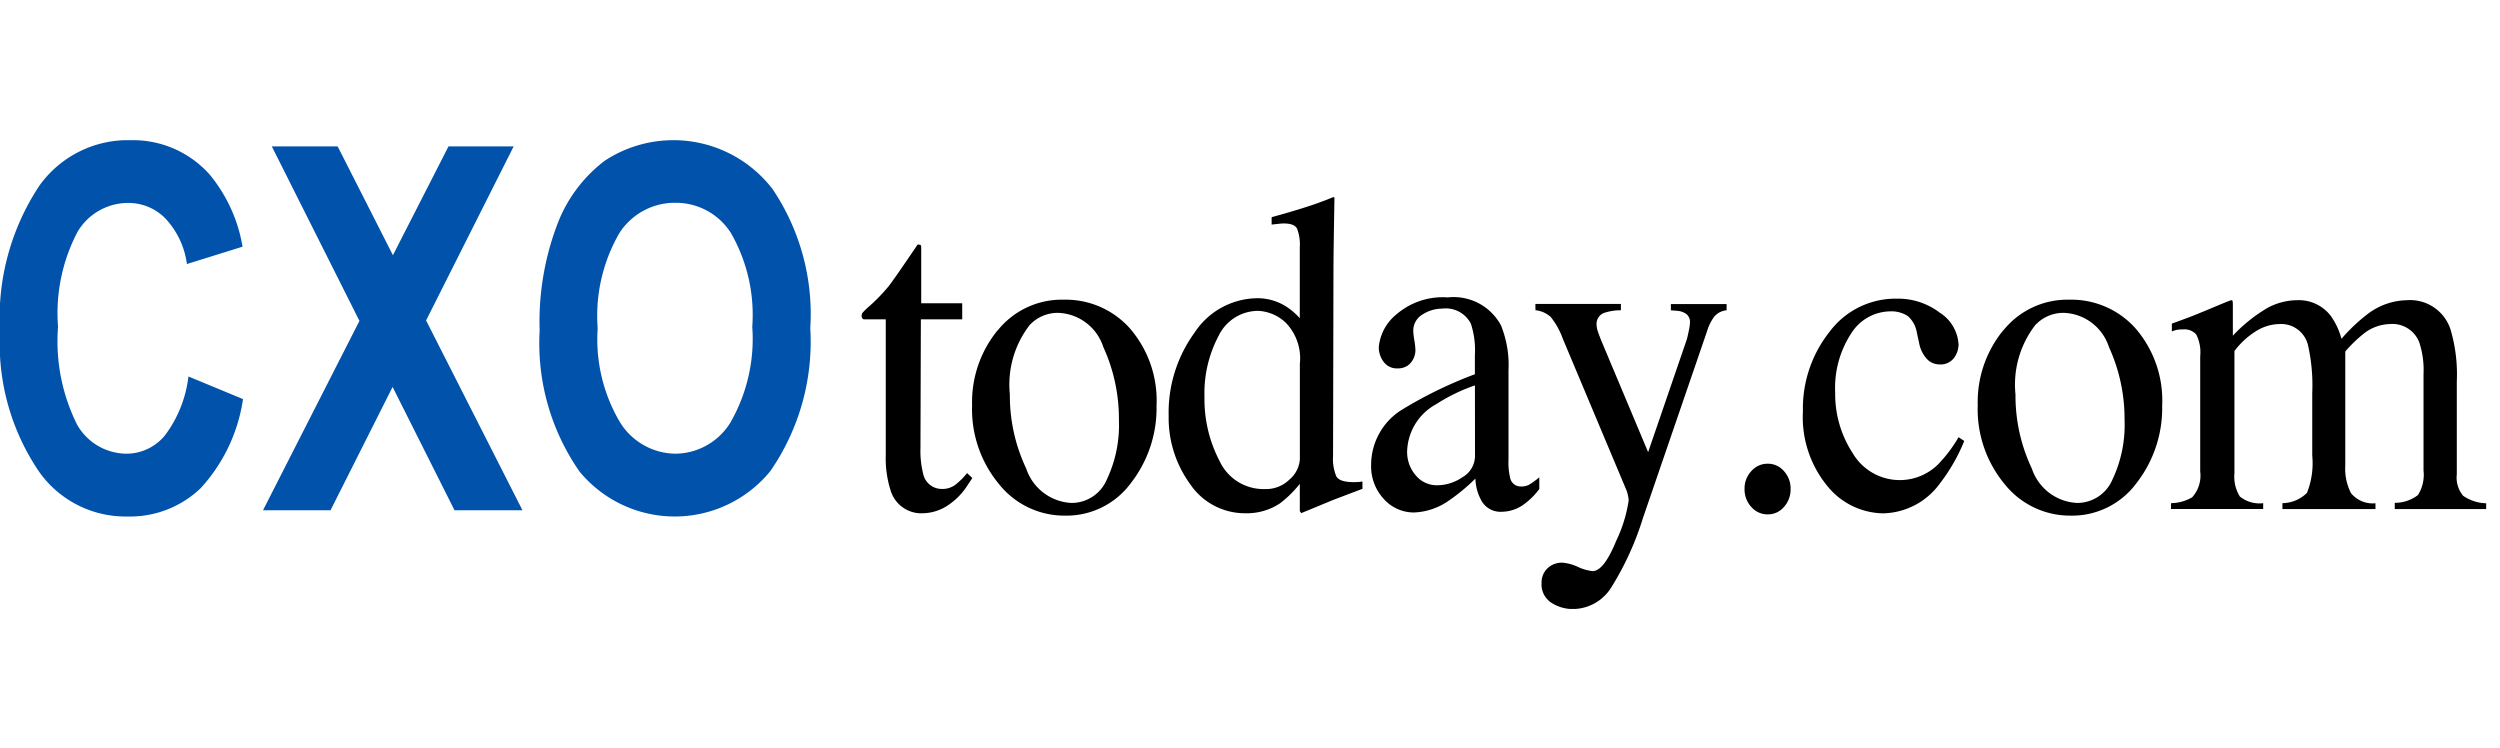 <svg id="Group_45" data-name="Group 45" xmlns="http://www.w3.org/2000/svg" xmlns:xlink="http://www.w3.org/1999/xlink" width="107" height="32" viewBox="0 0 107 32">
  <defs>
    <clipPath id="clip-path">
      <rect id="Rectangle_52" data-name="Rectangle 52" width="106.411" height="20.063" fill="none"/>
    </clipPath>
  </defs>
  <g id="Group_44" data-name="Group 44" transform="translate(0 6)">
    <g id="Group_43" data-name="Group 43" transform="translate(0 0)" clip-path="url(#clip-path)">
      <path id="Path_122" data-name="Path 122" d="M121.258,16.684v.687h-1.77l-.017,5.5a4.022,4.022,0,0,0,.113,1.1.813.813,0,0,0,.815.659.916.916,0,0,0,.542-.162,2.98,2.98,0,0,0,.525-.516l.225.21-.191.287a2.886,2.886,0,0,1-.954.945,2.016,2.016,0,0,1-.972.277,1.373,1.373,0,0,1-1.388-1,4.535,4.535,0,0,1-.2-1.509V17.371h-.946a.255.255,0,0,1-.065-.057.123.123,0,0,1-.022-.076.243.243,0,0,1,.039-.148,2.751,2.751,0,0,1,.247-.243,7.815,7.815,0,0,0,.863-.884q.264-.339,1.245-1.79a.262.262,0,0,1,.134.019c.015.013.022.06.022.143v2.349Z" transform="translate(-80.075 -9.703)"/>
      <path id="Path_123" data-name="Path 123" d="M133.04,22.964a3.513,3.513,0,0,1,2.824-1.313,3.679,3.679,0,0,1,2.845,1.242,4.726,4.726,0,0,1,1.128,3.3,5.222,5.222,0,0,1-1.093,3.3,3.422,3.422,0,0,1-2.828,1.4,3.578,3.578,0,0,1-2.819-1.346,5.012,5.012,0,0,1-1.154-3.381,4.845,4.845,0,0,1,1.1-3.214m1.385-.243a4.165,4.165,0,0,0-.869,3,7.285,7.285,0,0,0,.7,3.17,2.152,2.152,0,0,0,1.942,1.471,1.636,1.636,0,0,0,1.5-.984,5.464,5.464,0,0,0,.526-2.578,7.389,7.389,0,0,0-.669-3.113,2.109,2.109,0,0,0-1.938-1.461,1.64,1.64,0,0,0-1.191.5" transform="translate(-90.337 -14.824)"/>
      <path id="Path_124" data-name="Path 124" d="M163.566,12.353a2.816,2.816,0,0,1,.668.554V9.87a1.888,1.888,0,0,0-.117-.8q-.117-.219-.559-.219a1.536,1.536,0,0,0-.182.009l-.347.038V8.581l.711-.2q.391-.114.781-.239t.685-.239q.139-.047.46-.181l.052.019-.017,1q-.009.545-.017,1.122t-.009,1.141l-.017,7.8a1.929,1.929,0,0,0,.139.869q.139.248.737.248.1,0,.191-.005a1.277,1.277,0,0,0,.191-.024v.315l-1.258.478-1.362.563-.061-.086V19.993a4.721,4.721,0,0,1-.841.831,2.55,2.55,0,0,1-1.466.429A2.827,2.827,0,0,1,159.537,20a4.807,4.807,0,0,1-.915-2.908,5.816,5.816,0,0,1,1.1-3.557,3.249,3.249,0,0,1,2.685-1.485,2.284,2.284,0,0,1,1.162.306m.252,7.43a1.257,1.257,0,0,0,.416-.831v-4.1a2.192,2.192,0,0,0-.6-1.753,1.842,1.842,0,0,0-1.175-.511,1.877,1.877,0,0,0-1.7,1.065,5.221,5.221,0,0,0-.607,2.621,5.7,5.7,0,0,0,.646,2.741,2.073,2.073,0,0,0,1.93,1.2,1.435,1.435,0,0,0,1.093-.44" transform="translate(-108.603 -5.286)"/>
      <path id="Path_125" data-name="Path 125" d="M187.356,26.19a18.191,18.191,0,0,1,3.184-1.557v-.812a3.651,3.651,0,0,0-.173-1.356,1.207,1.207,0,0,0-1.223-.64,1.569,1.569,0,0,0-.841.248.8.8,0,0,0-.4.707,2.827,2.827,0,0,0,.044.387,3.046,3.046,0,0,1,.043.348.823.823,0,0,1-.321.745.753.753,0,0,1-.434.124.7.7,0,0,1-.6-.282,1.028,1.028,0,0,1-.208-.626,2.042,2.042,0,0,1,.75-1.4,3.029,3.029,0,0,1,2.2-.731,2.3,2.3,0,0,1,2.281,1.2,4.522,4.522,0,0,1,.321,1.919V28.3a2.8,2.8,0,0,0,.069.764.459.459,0,0,0,.468.373.722.722,0,0,0,.33-.067,3.393,3.393,0,0,0,.451-.325v.5a2.96,2.96,0,0,1-.6.611,1.639,1.639,0,0,1-.989.363.934.934,0,0,1-.855-.42,2.02,2.02,0,0,1-.29-1,8.293,8.293,0,0,1-1.128.936,2.766,2.766,0,0,1-1.5.515,1.721,1.721,0,0,1-1.293-.578A2.048,2.048,0,0,1,186.1,28.5a2.777,2.777,0,0,1,1.258-2.311m3.184-1.079a7.614,7.614,0,0,0-1.648.8,2.375,2.375,0,0,0-1.249,1.929,1.53,1.53,0,0,0,.52,1.28,1.187,1.187,0,0,0,.755.267,1.937,1.937,0,0,0,1.1-.353,1.05,1.05,0,0,0,.525-.9Z" transform="translate(-127.415 -14.616)"/>
      <path id="Path_126" data-name="Path 126" d="M208.4,22.228h3.661V22.5a2.087,2.087,0,0,0-.642.088.5.5,0,0,0-.4.5.954.954,0,0,0,.043.278q.044.142.156.425l2.008,4.78,1.653-4.818q.026-.078.082-.352a2.267,2.267,0,0,0,.056-.371.434.434,0,0,0-.156-.371.754.754,0,0,0-.4-.137L214.2,22.5v-.267h2.385V22.5a.778.778,0,0,0-.533.276,2.04,2.04,0,0,0-.308.631l-2.733,7.964a12.685,12.685,0,0,1-1.362,2.989,1.949,1.949,0,0,1-1.648.926,1.684,1.684,0,0,1-.911-.267.93.93,0,0,1-.425-.85.83.83,0,0,1,.253-.625.881.881,0,0,1,.638-.243,1.959,1.959,0,0,1,.664.181,1.97,1.97,0,0,0,.63.181q.48,0,1.011-1.3a6.061,6.061,0,0,0,.531-1.712,1.068,1.068,0,0,0-.025-.207,1.686,1.686,0,0,0-.058-.217l-2.734-6.508a3.219,3.219,0,0,0-.516-.931,1.136,1.136,0,0,0-.655-.291Z" transform="translate(-142.686 -15.219)"/>
      <path id="Path_127" data-name="Path 127" d="M237.073,45.76a1.113,1.113,0,0,1-.286-.769,1.085,1.085,0,0,1,.291-.764.916.916,0,0,1,.7-.315.9.9,0,0,1,.694.315,1.1,1.1,0,0,1,.286.764,1.122,1.122,0,0,1-.282.769.894.894,0,0,1-.7.32.906.906,0,0,1-.7-.32" transform="translate(-162.12 -30.065)"/>
      <path id="Path_128" data-name="Path 128" d="M250.581,22.114a1.726,1.726,0,0,1,.785,1.347.968.968,0,0,1-.2.585.714.714,0,0,1-.616.271.732.732,0,0,1-.534-.229,1.369,1.369,0,0,1-.334-.668l-.1-.458a1.186,1.186,0,0,0-.39-.716,1.29,1.29,0,0,0-.755-.2,2,2,0,0,0-1.67.952,4.257,4.257,0,0,0-.681,2.529,4.628,4.628,0,0,0,.751,2.591,2.337,2.337,0,0,0,3.63.5,5.961,5.961,0,0,0,.9-1.186l.243.162a7.72,7.72,0,0,1-1.041,1.816,3.082,3.082,0,0,1-2.429,1.281,3.127,3.127,0,0,1-2.394-1.175,4.638,4.638,0,0,1-1.041-3.19,5.28,5.28,0,0,1,1.136-3.4,3.525,3.525,0,0,1,2.871-1.423,2.944,2.944,0,0,1,1.869.614" transform="translate(-167.54 -14.72)"/>
      <path id="Path_129" data-name="Path 129" d="M269.536,22.964a3.513,3.513,0,0,1,2.823-1.313,3.68,3.68,0,0,1,2.845,1.242,4.725,4.725,0,0,1,1.128,3.3,5.223,5.223,0,0,1-1.093,3.3,3.423,3.423,0,0,1-2.828,1.4,3.578,3.578,0,0,1-2.819-1.346,5.012,5.012,0,0,1-1.154-3.381,4.845,4.845,0,0,1,1.1-3.214m1.385-.243a4.166,4.166,0,0,0-.869,3,7.285,7.285,0,0,0,.7,3.17,2.151,2.151,0,0,0,1.942,1.471,1.637,1.637,0,0,0,1.5-.984,5.469,5.469,0,0,0,.526-2.578,7.389,7.389,0,0,0-.669-3.113,2.109,2.109,0,0,0-1.938-1.461,1.64,1.64,0,0,0-1.191.5" transform="translate(-183.791 -14.824)"/>
      <path id="Path_130" data-name="Path 130" d="M294.677,30.4a1.845,1.845,0,0,0,.9-.248,1.378,1.378,0,0,0,.347-1.108V24.109a1.684,1.684,0,0,0-.169-.926.663.663,0,0,0-.559-.219,1.451,1.451,0,0,0-.273.019,1.37,1.37,0,0,0-.213.067v-.334l.625-.229q.338-.124,1.11-.449t.815-.325a.05.05,0,0,1,.052.048,1.189,1.189,0,0,1,.009.182v1.289a6.683,6.683,0,0,1,1.483-1.189,2.722,2.722,0,0,1,1.284-.33,1.72,1.72,0,0,1,1.422.669,3.024,3.024,0,0,1,.46.984,7.49,7.49,0,0,1,1.119-1.06,2.857,2.857,0,0,1,1.683-.592,1.816,1.816,0,0,1,1.865,1.251,6.78,6.78,0,0,1,.269,2.235v3.963a1.212,1.212,0,0,0,.273.922,1.8,1.8,0,0,0,.984.32v.248h-3.912v-.267a1.61,1.61,0,0,0,.993-.334,1.625,1.625,0,0,0,.238-1.05V24.883a3.8,3.8,0,0,0-.182-1.365,1.231,1.231,0,0,0-1.258-.783,1.87,1.87,0,0,0-1.119.41,5.758,5.758,0,0,0-.79.764V28.8a2.263,2.263,0,0,0,.247,1.175,1.2,1.2,0,0,0,1.045.43v.248h-3.982V30.4a1.515,1.515,0,0,0,1.05-.44,3.437,3.437,0,0,0,.226-1.6V25.691a7.818,7.818,0,0,0-.174-2.021,1.178,1.178,0,0,0-1.215-.936,1.943,1.943,0,0,0-1.041.32,3.37,3.37,0,0,0-.9.836v5.224a1.619,1.619,0,0,0,.23,1,1.332,1.332,0,0,0,1,.287v.248h-3.947Z" transform="translate(-201.755 -14.865)"/>
      <path id="Path_131" data-name="Path 131" d="M8.067,10.114l2.334.967A7.172,7.172,0,0,1,8.583,14.9a4.376,4.376,0,0,1-3.129,1.206,4.524,4.524,0,0,1-3.785-1.923A9.745,9.745,0,0,1,0,8.191,10.233,10.233,0,0,1,1.68,1.955,4.655,4.655,0,0,1,5.608,0,4.387,4.387,0,0,1,8.969,1.466a6.536,6.536,0,0,1,1.412,3.092L8,5.3a3.533,3.533,0,0,0-.911-1.939,2.209,2.209,0,0,0-1.607-.675A2.517,2.517,0,0,0,3.32,3.92a7.492,7.492,0,0,0-.836,4.069A7.984,7.984,0,0,0,3.3,12.175a2.446,2.446,0,0,0,2.116,1.243,2.129,2.129,0,0,0,1.649-.791,5.2,5.2,0,0,0,1-2.513" transform="translate(0 0)" fill="#0052aa"/>
      <path id="Path_132" data-name="Path 132" d="M35.694,16.417l4.128-8.106L36.071.842h2.818L41.255,5.5,43.634.842h2.789l-3.749,7.45L46.8,16.417H43.892l-2.651-5.279-2.657,5.279Z" transform="translate(-24.438 -0.577)" fill="#0052aa"/>
      <path id="Path_133" data-name="Path 133" d="M73.246,8.149a11.743,11.743,0,0,1,.77-4.584A6.141,6.141,0,0,1,76.028.882a5.349,5.349,0,0,1,7.187,1.211,9.584,9.584,0,0,1,1.614,5.96,9.734,9.734,0,0,1-1.709,6.109,5.278,5.278,0,0,1-8.166.021,9.6,9.6,0,0,1-1.708-6.035m2.484-.106a6.969,6.969,0,0,0,.955,4.032,2.826,2.826,0,0,0,2.368,1.344,2.791,2.791,0,0,0,2.358-1.334,7.194,7.194,0,0,0,.935-4.1,7.035,7.035,0,0,0-.91-4.005,2.789,2.789,0,0,0-2.383-1.3,2.82,2.82,0,0,0-2.4,1.306,7.072,7.072,0,0,0-.925,4.048" transform="translate(-50.149 0)" fill="#0052aa"/>
    </g>
  </g>
  <rect id="Rectangle_53" data-name="Rectangle 53" width="107" height="32" fill="none"/>
</svg>
